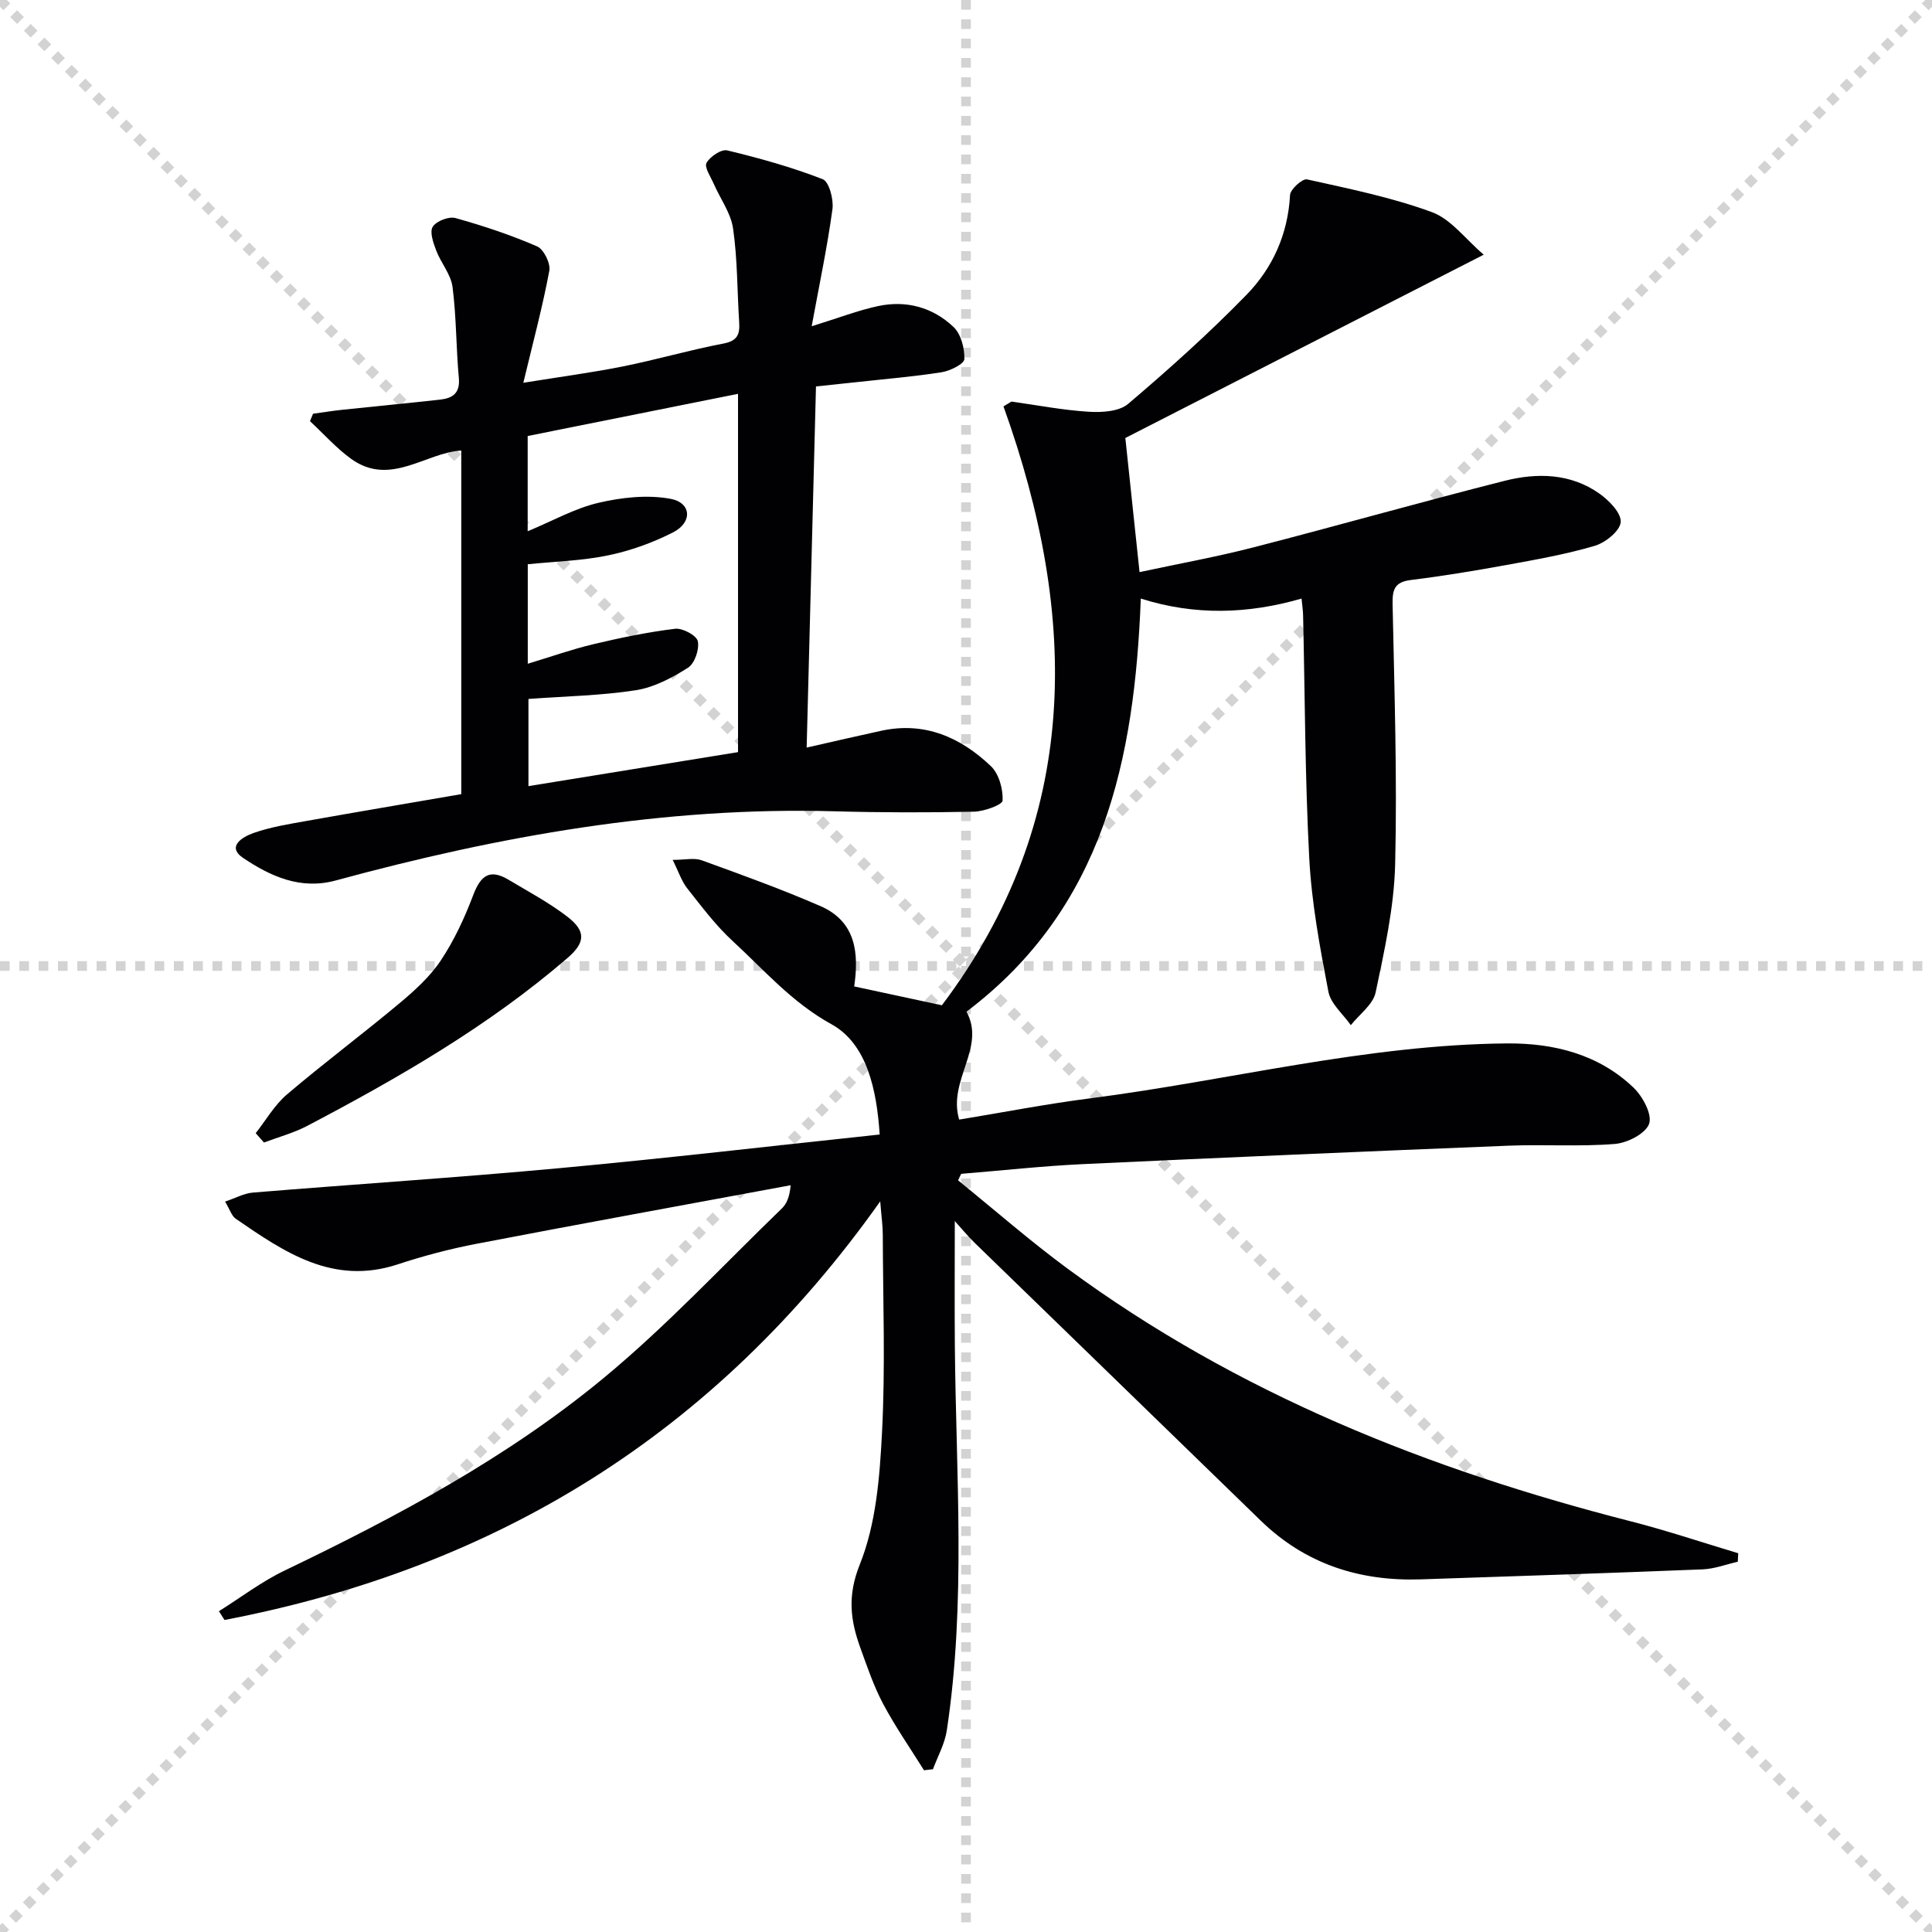 <svg enable-background="new 0 0 400 400" viewBox="0 0 400 400" xmlns="http://www.w3.org/2000/svg"><g stroke="lightgray" stroke-dasharray="1,1" stroke-width="1" transform="scale(2, 2)"><line x1="0" y1="0" x2="200" y2="200"></line><line x1="200" y1="0" x2="0" y2="200"></line><line x1="100" y1="0" x2="100" y2="200"></line><line x1="0" y1="100" x2="200" y2="100"></line></g><g fill="#010103"><path d="m45.33 333.58c4.52-2.83 8.81-6.12 13.59-8.41 23.32-11.2 46.13-23.38 66.1-39.9 13.03-10.78 24.64-23.27 36.83-35.05 1.01-.97 1.62-2.35 1.85-4.83-21.68 4.02-43.37 7.96-65.02 12.12-5.53 1.06-11.02 2.51-16.36 4.27-13.38 4.4-23.44-2.53-33.52-9.46-.85-.58-1.2-1.89-2.2-3.54 2.17-.73 3.93-1.72 5.76-1.87 21.21-1.74 42.45-3.11 63.63-5.07 21.97-2.03 43.89-4.59 66.14-6.95-.62-9.28-2.63-18.77-9.98-22.83-8.24-4.55-13.89-11.18-20.41-17.18-3.53-3.24-6.46-7.17-9.45-10.95-1.18-1.49-1.78-3.42-3.02-5.9 2.58 0 4.47-.47 6 .08 8.27 3 16.56 5.99 24.62 9.5 7.43 3.24 7.94 9.92 6.96 16.62 6.18 1.33 12.09 2.59 18.16 3.9 28.86-38.32 28.46-80.26 12.75-123.99.55-.33 1.1-.66 1.65-1 5.34.75 10.65 1.78 16.02 2.11 2.72.17 6.28-.05 8.14-1.63 8.47-7.2 16.78-14.65 24.53-22.61 5.41-5.56 8.56-12.56 8.99-20.63.06-1.2 2.57-3.45 3.51-3.24 8.71 1.93 17.52 3.72 25.86 6.78 3.94 1.44 6.9 5.54 10.73 8.81-25.53 13.06-49.64 25.39-74.2 37.95.93 8.76 1.88 17.79 2.94 27.77 8.21-1.76 15.98-3.16 23.61-5.13 17.36-4.47 34.6-9.38 51.97-13.77 6.73-1.7 13.66-1.58 19.64 2.65 1.99 1.41 4.55 4.03 4.4 5.9-.15 1.83-3.17 4.26-5.38 4.91-6.01 1.77-12.23 2.86-18.41 3.99-6.53 1.19-13.1 2.27-19.69 3.09-3.31.41-3.81 1.96-3.75 4.97.37 17.97.97 35.95.53 53.9-.22 8.88-2.2 17.76-4.04 26.51-.53 2.51-3.36 4.53-5.14 6.78-1.6-2.3-4.16-4.42-4.64-6.93-1.74-9.11-3.47-18.32-3.96-27.57-.89-16.78-.89-33.61-1.28-50.42-.02-.98-.18-1.95-.32-3.4-11.1 3.2-22.06 3.55-33.28 0-1.28 33.19-7.61 64.02-36.09 85.53 4.1 7.44-3.95 14.24-1.51 22.34 8.95-1.47 17.99-3.23 27.1-4.4 28.79-3.7 57.12-11.13 86.33-11.37 9.64-.08 18.94 2.22 26.18 9.15 1.9 1.82 3.91 5.54 3.23 7.48-.7 2.03-4.49 3.97-7.07 4.18-7.29.59-14.66.07-21.98.36-29.41 1.18-58.82 2.44-88.22 3.82-8.4.4-16.77 1.33-25.16 2.01-.21.45-.43.9-.64 1.35 7.55 6.12 14.88 12.54 22.7 18.3 35.08 25.83 74.7 41.59 116.6 52.3 7.48 1.91 14.82 4.39 22.22 6.6-.03.59-.06 1.17-.09 1.76-2.42.55-4.83 1.48-7.27 1.58-19.45.78-38.9 1.42-58.36 2.07-12.69.42-23.9-3.17-33.16-12.18-19.68-19.15-39.42-38.26-59.11-57.4-1.52-1.48-2.87-3.13-4.21-4.6 0 8.68-.06 17.2.01 25.72.23 26.61 2.35 53.26-1.67 79.77-.42 2.75-1.88 5.34-2.86 8-.62.07-1.24.14-1.86.21-2.84-4.56-5.92-8.98-8.44-13.71-1.94-3.65-3.29-7.63-4.7-11.54-2.08-5.73-2.78-10.78-.15-17.35 3.37-8.39 4.13-18.1 4.6-27.32.71-13.63.2-27.32.16-40.98 0-1.77-.26-3.54-.53-6.88-34.18 48.26-79.71 75.94-135.76 86.67-.36-.59-.76-1.2-1.15-1.82z"/><path d="m167.01 154.78c5.87-1.33 10.67-2.45 15.48-3.49 8.96-1.94 16.41 1.37 22.68 7.35 1.66 1.59 2.51 4.73 2.41 7.1-.04.89-3.83 2.26-5.93 2.31-9.61.2-19.23.19-28.83-.08-35.24-.99-69.49 5.12-103.3 14.32-7.34 2-13.53-.88-19.15-4.64-3.66-2.45.08-4.47 2.1-5.18 3.57-1.26 7.39-1.86 11.15-2.53 10.26-1.83 20.54-3.56 31.88-5.52 0-23.56 0-47.25 0-71.14-7.31.4-14.73 7.55-22.79 1.73-3.1-2.24-5.7-5.19-8.53-7.81.21-.51.42-1.03.63-1.54 1.99-.27 3.98-.6 5.98-.81 6.77-.72 13.55-1.36 20.31-2.11 2.56-.28 4.19-1.3 3.9-4.46-.58-6.28-.5-12.64-1.31-18.88-.34-2.61-2.4-4.96-3.38-7.54-.6-1.57-1.4-3.85-.71-4.92.75-1.18 3.33-2.18 4.71-1.79 5.74 1.6 11.43 3.49 16.89 5.86 1.38.6 2.82 3.52 2.53 5.05-1.38 7.4-3.34 14.68-5.38 23.19 7.67-1.24 14.17-2.1 20.59-3.38 6.98-1.4 13.84-3.41 20.83-4.74 2.91-.55 3.43-1.91 3.27-4.4-.42-6.47-.34-13-1.26-19.39-.46-3.24-2.67-6.21-4.03-9.33-.63-1.44-1.97-3.42-1.47-4.29.74-1.31 3.06-2.88 4.29-2.58 6.69 1.61 13.36 3.47 19.76 5.96 1.33.52 2.29 4.18 2.02 6.2-1.06 7.8-2.7 15.52-4.3 24.25 5.58-1.73 9.57-3.28 13.7-4.17 5.87-1.27 11.38.24 15.68 4.33 1.54 1.47 2.3 4.41 2.23 6.64-.03.98-2.92 2.43-4.66 2.71-5.73.91-11.52 1.38-17.29 2.02-2.77.3-5.54.59-8.77.93-.66 24.95-1.29 49.48-1.93 74.77zm-57.6-10.07v18.05c14.65-2.38 28.97-4.7 43.39-7.04 0-24.76 0-49.18 0-74.18-14.73 2.95-29.18 5.85-43.55 8.73v19.72c5.22-2.17 9.76-4.74 14.62-5.88 4.82-1.13 10.14-1.72 14.93-.84 4.36.79 4.62 4.87.57 6.94-4.21 2.15-8.82 3.81-13.45 4.77-5.44 1.13-11.08 1.27-16.65 1.84v20.6c4.77-1.44 9.08-2.97 13.51-4.03 5.61-1.33 11.28-2.52 16.99-3.21 1.53-.19 4.45 1.38 4.7 2.57.36 1.68-.64 4.61-2.02 5.49-3.29 2.08-7.01 4.07-10.79 4.66-7.17 1.12-14.5 1.24-22.25 1.81z"/><path d="m52.94 234.61c2.13-2.7 3.9-5.83 6.46-8.01 7.58-6.45 15.57-12.42 23.22-18.81 3.17-2.65 6.37-5.53 8.63-8.92 2.78-4.16 4.94-8.84 6.72-13.54 1.6-4.22 3.53-5.45 7.33-3.18 4.12 2.46 8.4 4.74 12.19 7.66 3.91 3.02 3.65 5.38.03 8.51-16.34 14.09-34.89 24.78-53.87 34.76-2.83 1.49-5.99 2.33-9 3.47-.57-.65-1.14-1.3-1.71-1.94z"/></g></svg>